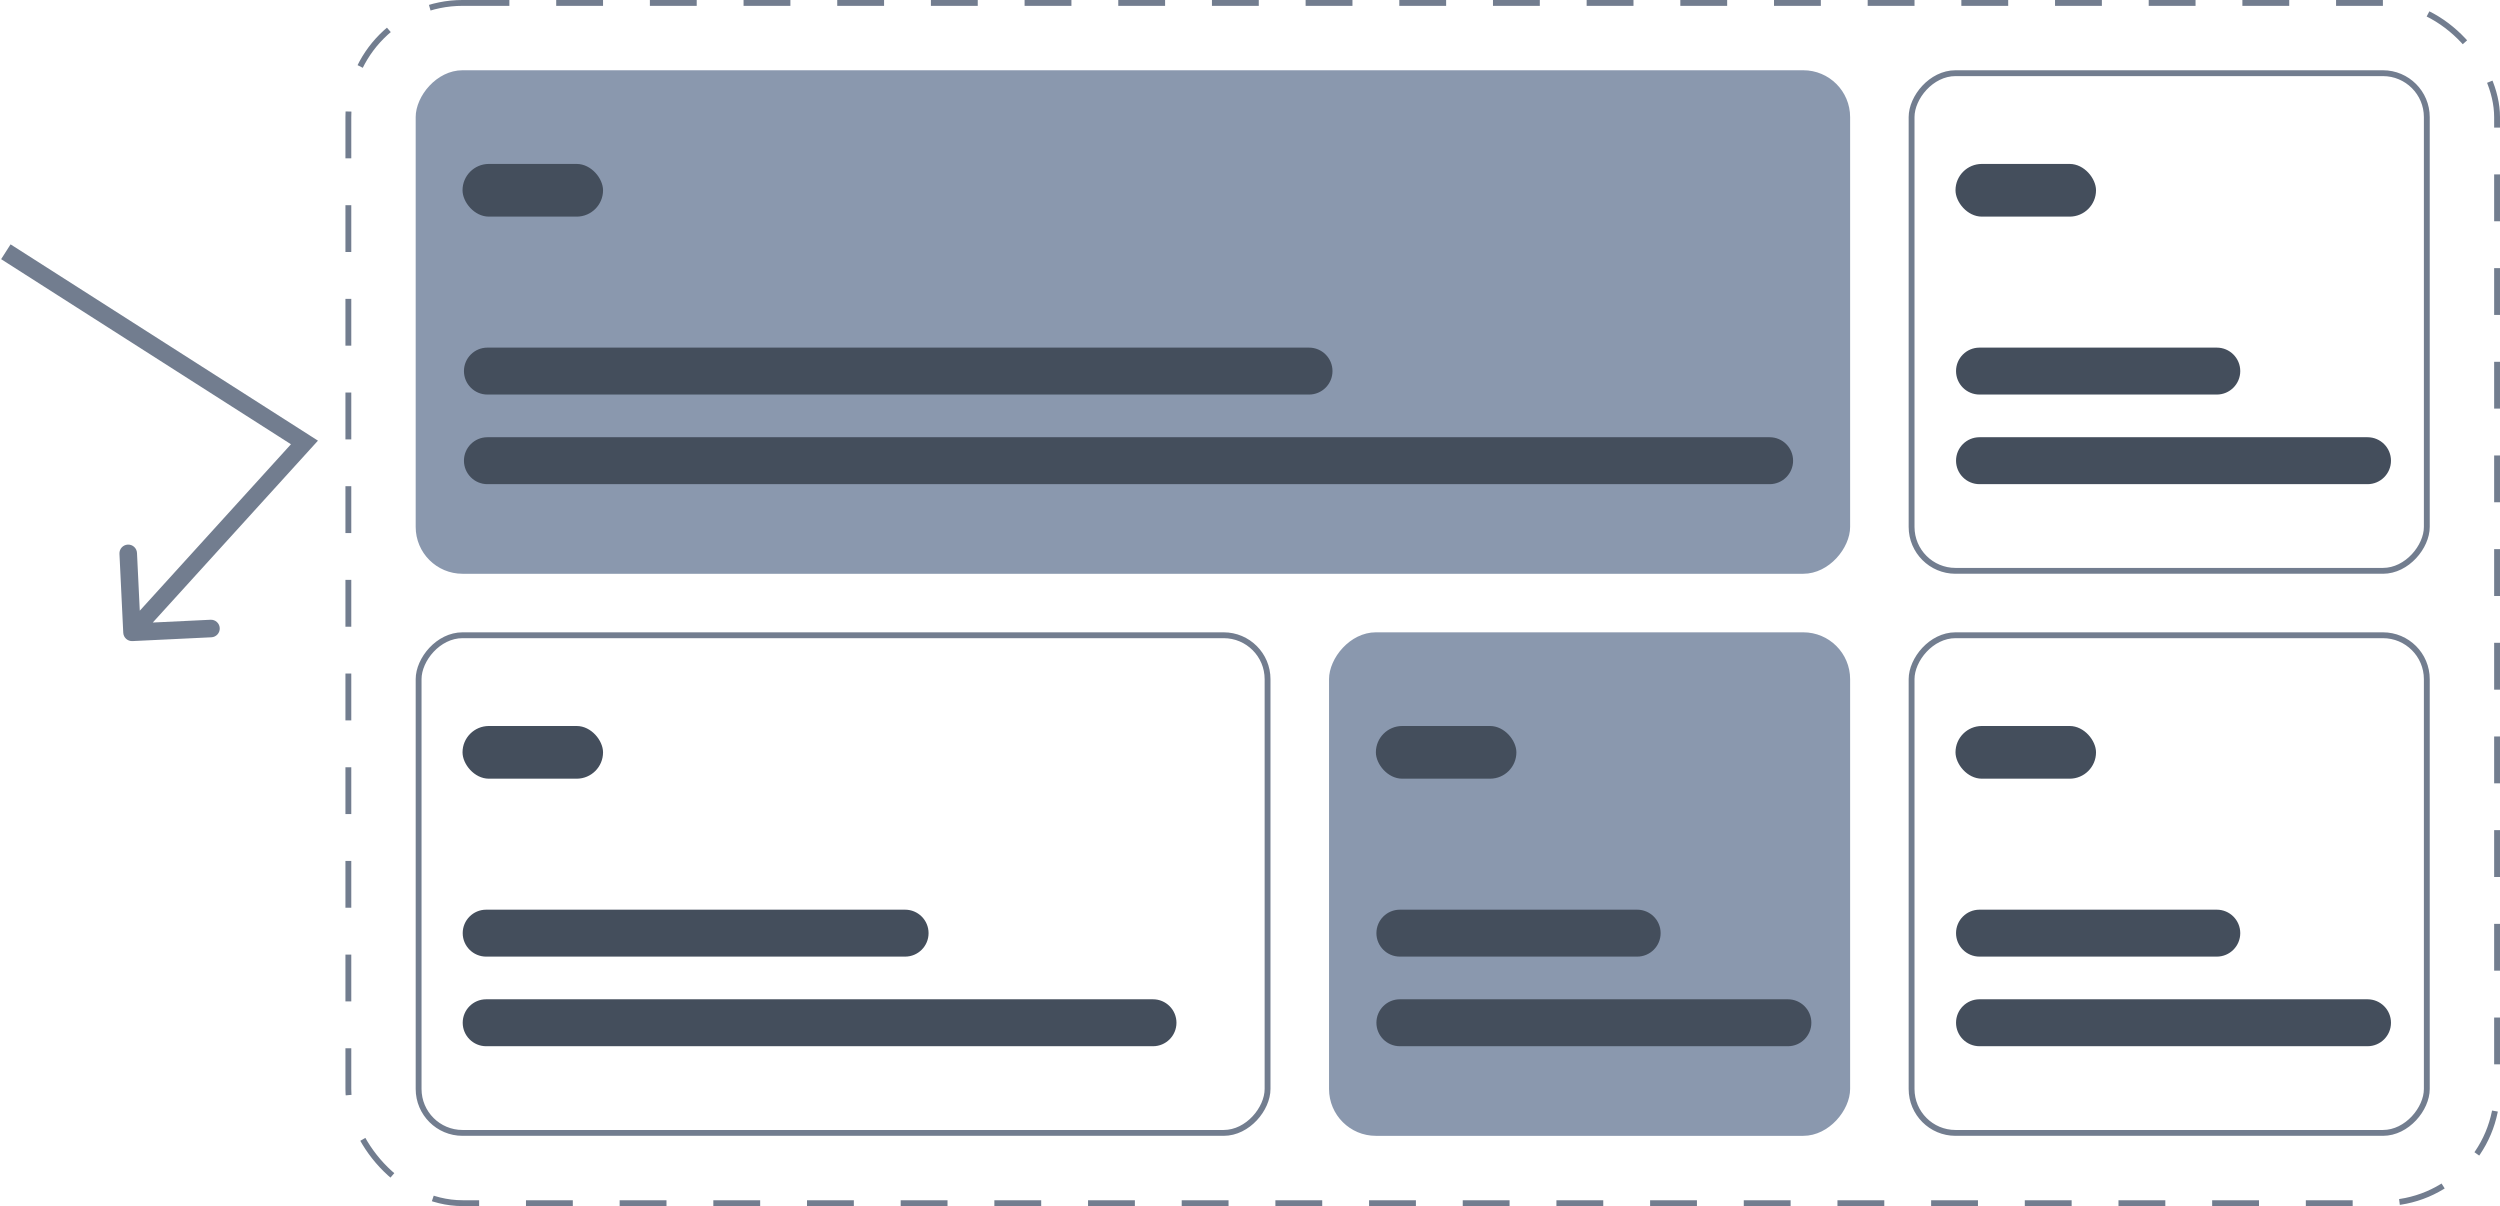 <svg width="427" height="206" viewBox="0 0 427 206" fill="none" xmlns="http://www.w3.org/2000/svg">
<rect x="59.5" y="0.5" width="367" height="205" rx="19.5" stroke="#727D8F" stroke-dasharray="8 8"/>
<rect width="245" height="86" rx="8" transform="matrix(-1 0 0 1 316 12)" fill="#8A98AE"/>
<rect x="79" y="28" width="24" height="9" rx="4.5" fill="#444E5C"/>
<path fill-rule="evenodd" clip-rule="evenodd" d="M83.25 59.373C81.036 59.373 79.242 61.168 79.242 63.382C79.242 65.595 81.036 67.39 83.25 67.39H223.582C225.796 67.39 227.59 65.595 227.59 63.382C227.59 61.168 225.796 59.373 223.582 59.373H83.25ZM83.25 74.678C81.036 74.678 79.242 76.472 79.242 78.686C79.242 80.9 81.036 82.695 83.25 82.695H302.251C304.465 82.695 306.26 80.9 306.26 78.686C306.26 76.472 304.465 74.678 302.251 74.678H83.25Z" fill="#444E5C"/>
<rect x="-0.5" y="0.5" width="88" height="85" rx="7.5" transform="matrix(-1 0 0 1 414 12)" stroke="#727D8F"/>
<rect x="334" y="28" width="24" height="9" rx="4.5" fill="#444E5C"/>
<path fill-rule="evenodd" clip-rule="evenodd" d="M338.099 59.373C335.886 59.373 334.091 61.168 334.091 63.382C334.091 65.595 335.886 67.39 338.099 67.39H378.628C380.842 67.39 382.636 65.595 382.636 63.382C382.636 61.168 380.842 59.373 378.628 59.373H338.099ZM338.099 74.678C335.886 74.678 334.091 76.472 334.091 78.686C334.091 80.9 335.886 82.695 338.099 82.695H404.372C406.586 82.695 408.38 80.9 408.38 78.686C408.38 76.472 406.586 74.678 404.372 74.678H338.099Z" fill="#444E5C"/>
<rect x="-0.5" y="0.5" width="145" height="85" rx="7.5" transform="matrix(-1 0 0 1 216 108)" stroke="#727D8F"/>
<path fill-rule="evenodd" clip-rule="evenodd" d="M83.038 155.373C80.825 155.373 79.03 157.168 79.03 159.382C79.03 161.595 80.825 163.39 83.038 163.39H154.592C156.805 163.39 158.6 161.595 158.6 159.382C158.6 157.168 156.805 155.373 154.592 155.373H83.038ZM83.038 170.678C80.825 170.678 79.03 172.473 79.03 174.686C79.03 176.9 80.825 178.695 83.038 178.695H196.932C199.145 178.695 200.94 176.9 200.94 174.686C200.94 172.473 199.145 170.678 196.932 170.678H83.038Z" fill="#444E5C"/>
<rect x="79" y="124" width="24" height="9" rx="4.5" fill="#444E5C"/>
<rect width="89" height="86" rx="8" transform="matrix(-1 0 0 1 316 108)" fill="#8A98AE"/>
<rect x="235" y="124" width="24" height="9" rx="4.5" fill="#444E5C"/>
<path fill-rule="evenodd" clip-rule="evenodd" d="M239.099 155.373C236.886 155.373 235.091 157.168 235.091 159.382C235.091 161.595 236.886 163.39 239.099 163.39H279.628C281.842 163.39 283.636 161.595 283.636 159.382C283.636 157.168 281.842 155.373 279.628 155.373H239.099ZM239.099 170.678C236.886 170.678 235.091 172.473 235.091 174.686C235.091 176.9 236.886 178.695 239.099 178.695H305.372C307.586 178.695 309.38 176.9 309.38 174.686C309.38 172.473 307.586 170.678 305.372 170.678H239.099Z" fill="#444E5C"/>
<rect x="-0.5" y="0.5" width="88" height="85" rx="7.5" transform="matrix(-1 0 0 1 414 108)" stroke="#727D8F"/>
<rect x="334" y="124" width="24" height="9" rx="4.5" fill="#444E5C"/>
<path fill-rule="evenodd" clip-rule="evenodd" d="M338.099 155.373C335.886 155.373 334.091 157.168 334.091 159.382C334.091 161.595 335.886 163.39 338.099 163.39H378.628C380.842 163.39 382.636 161.595 382.636 159.382C382.636 157.168 380.842 155.373 378.628 155.373H338.099ZM338.099 170.678C335.886 170.678 334.091 172.473 334.091 174.686C334.091 176.9 335.886 178.695 338.099 178.695H404.372C406.586 178.695 408.38 176.9 408.38 174.686C408.38 172.473 406.586 170.678 404.372 170.678H338.099Z" fill="#444E5C"/>
<path d="M52 75.572L52.807 74.307L54.305 75.264L53.11 76.58L52 75.572ZM22.622 109.498C21.794 109.538 21.091 108.9 21.051 108.072L20.402 94.588C20.363 93.76 21.001 93.057 21.828 93.017C22.656 92.978 23.359 93.616 23.399 94.444L23.976 106.43L35.962 105.853C36.789 105.813 37.492 106.451 37.532 107.279C37.572 108.106 36.934 108.809 36.106 108.849L22.622 109.498ZM1.807 41.736L52.807 74.307L51.193 76.836L0.193 44.264L1.807 41.736ZM53.11 76.58L23.66 109.008L21.439 106.992L50.89 74.563L53.11 76.58Z" fill="#727D8F"/>
</svg>
